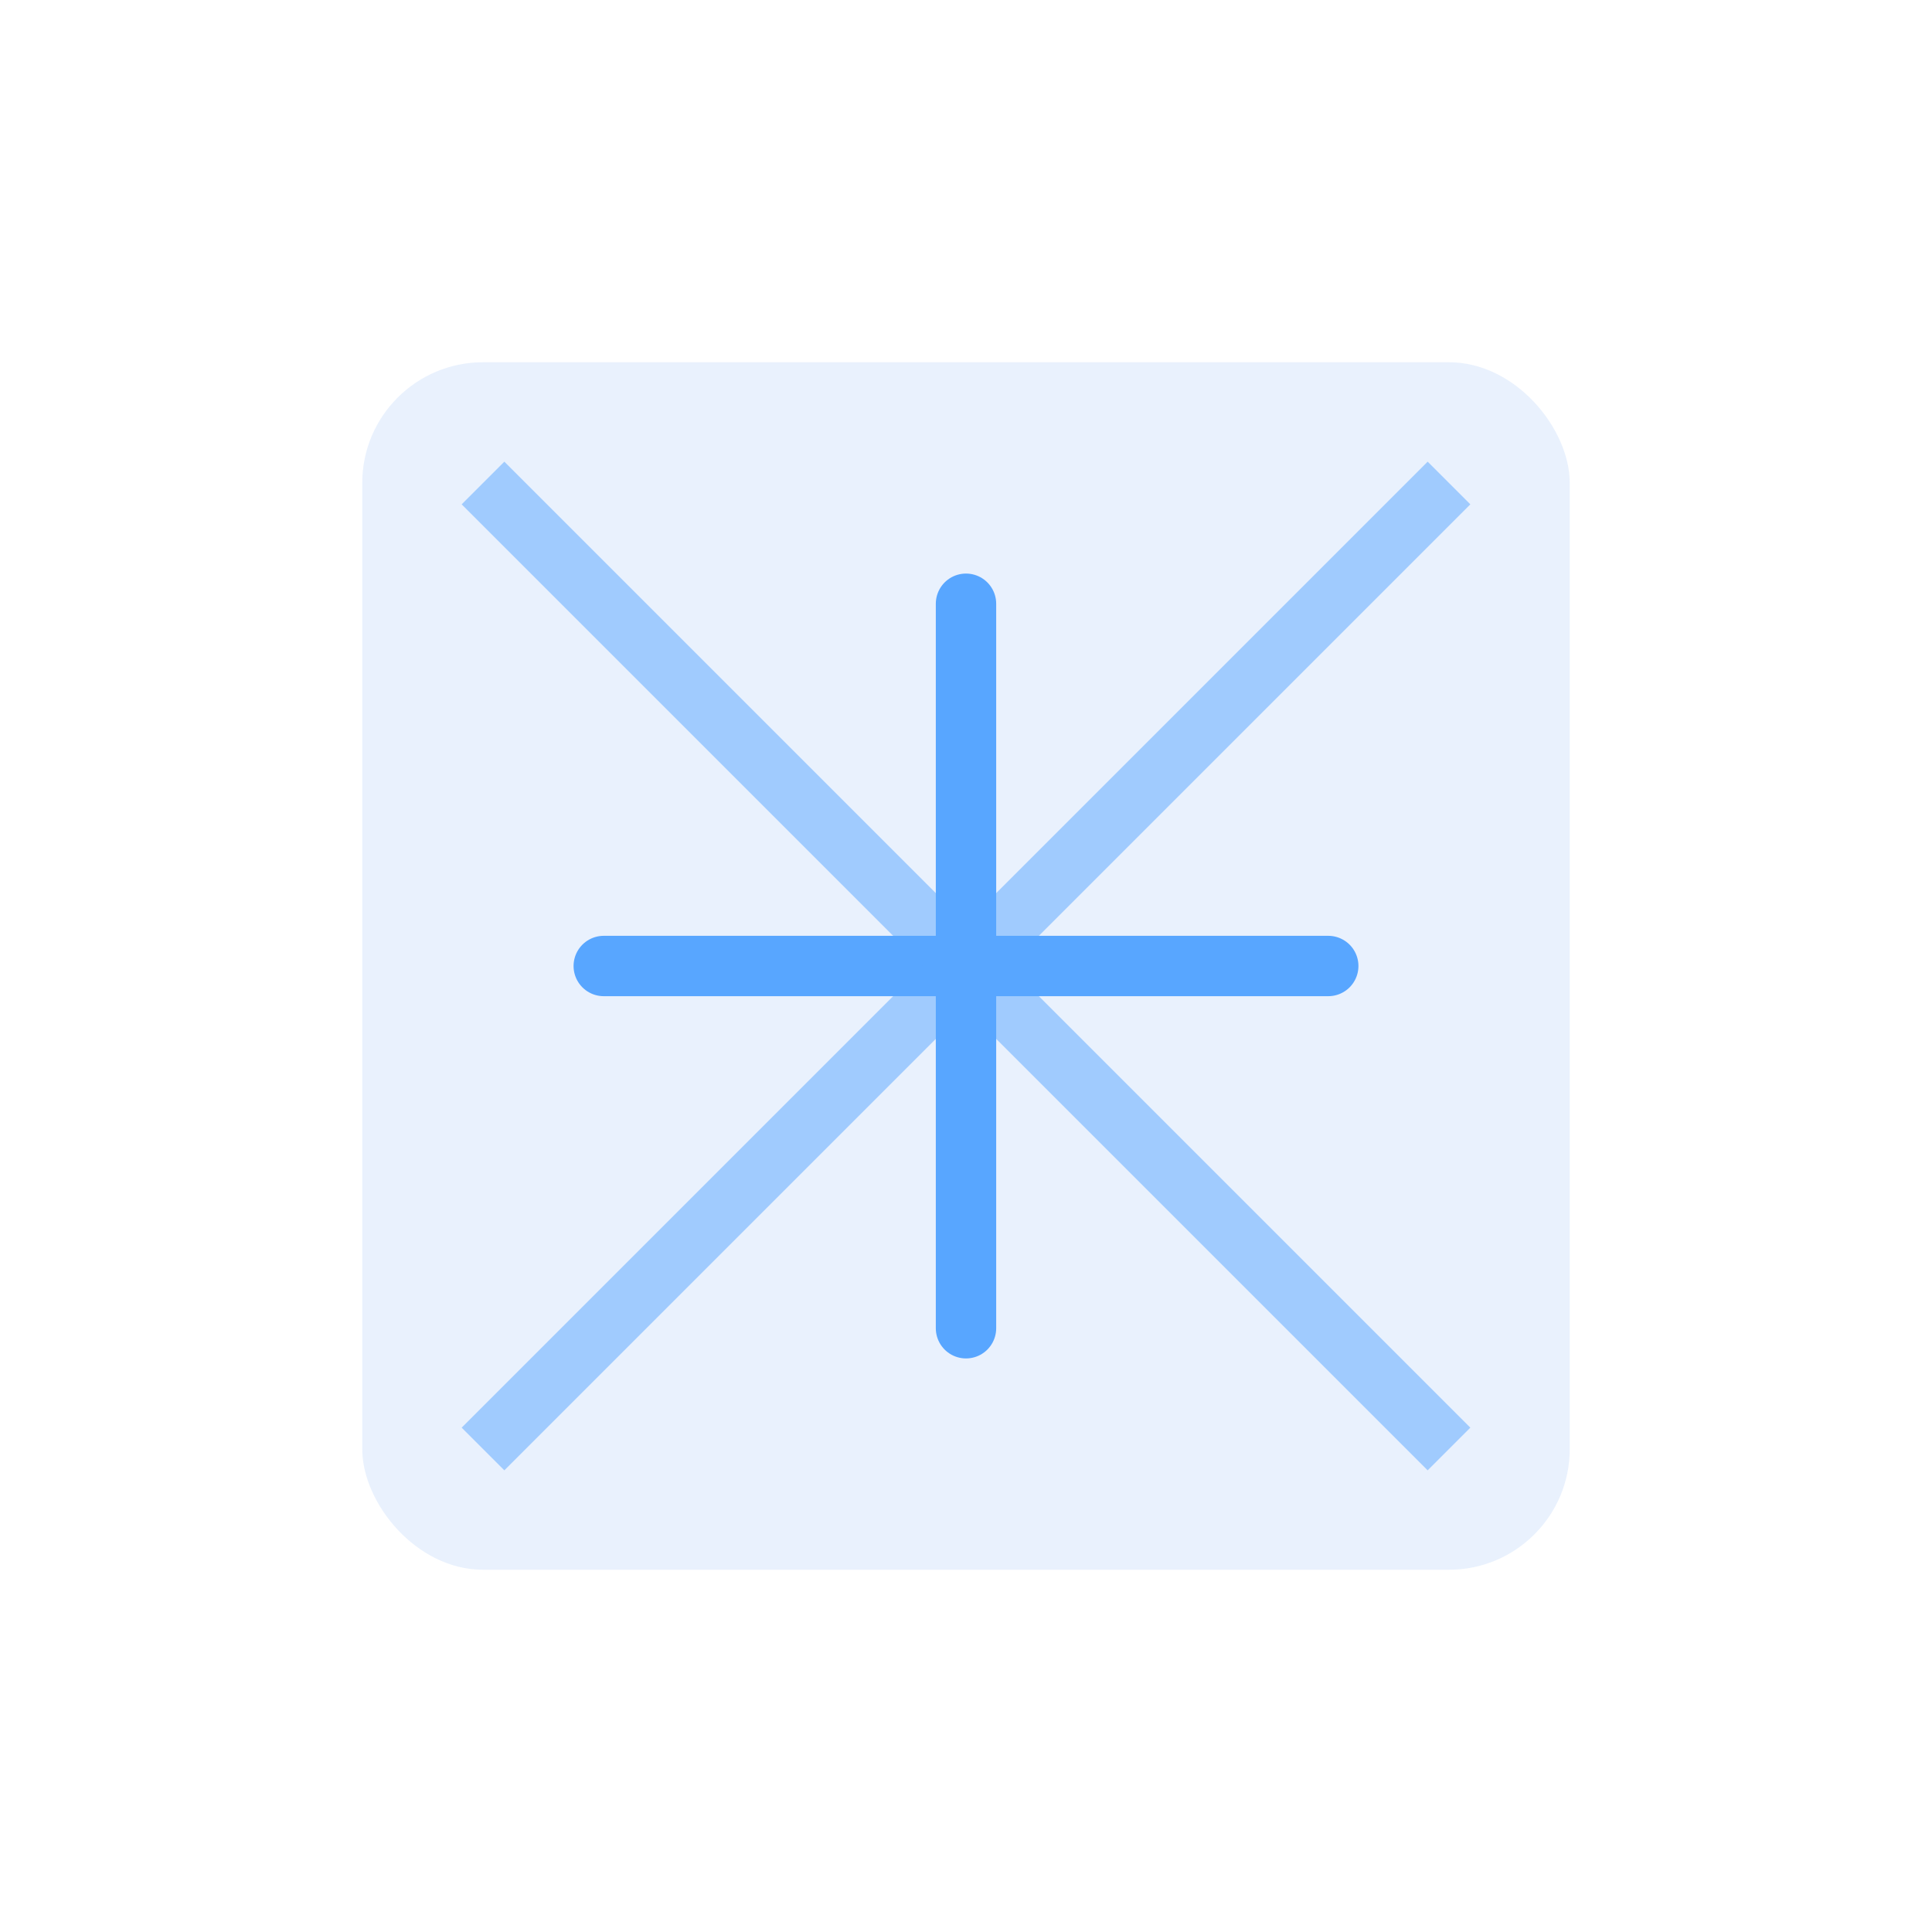 <svg width="64" height="64" viewBox="0 0 64 64" xmlns="http://www.w3.org/2000/svg">
    <rect x="12" y="12" width="40" height="40" rx="4" fill="#1f6feb" opacity="0.1"/>
    <path d="M20 32h24M32 20v24" stroke="#58a6ff" stroke-width="2" stroke-linecap="round"/>
    <path d="M16 16l32 32M16 48l32-32" stroke="#58a6ff" stroke-width="2" opacity="0.5"/>
</svg> 